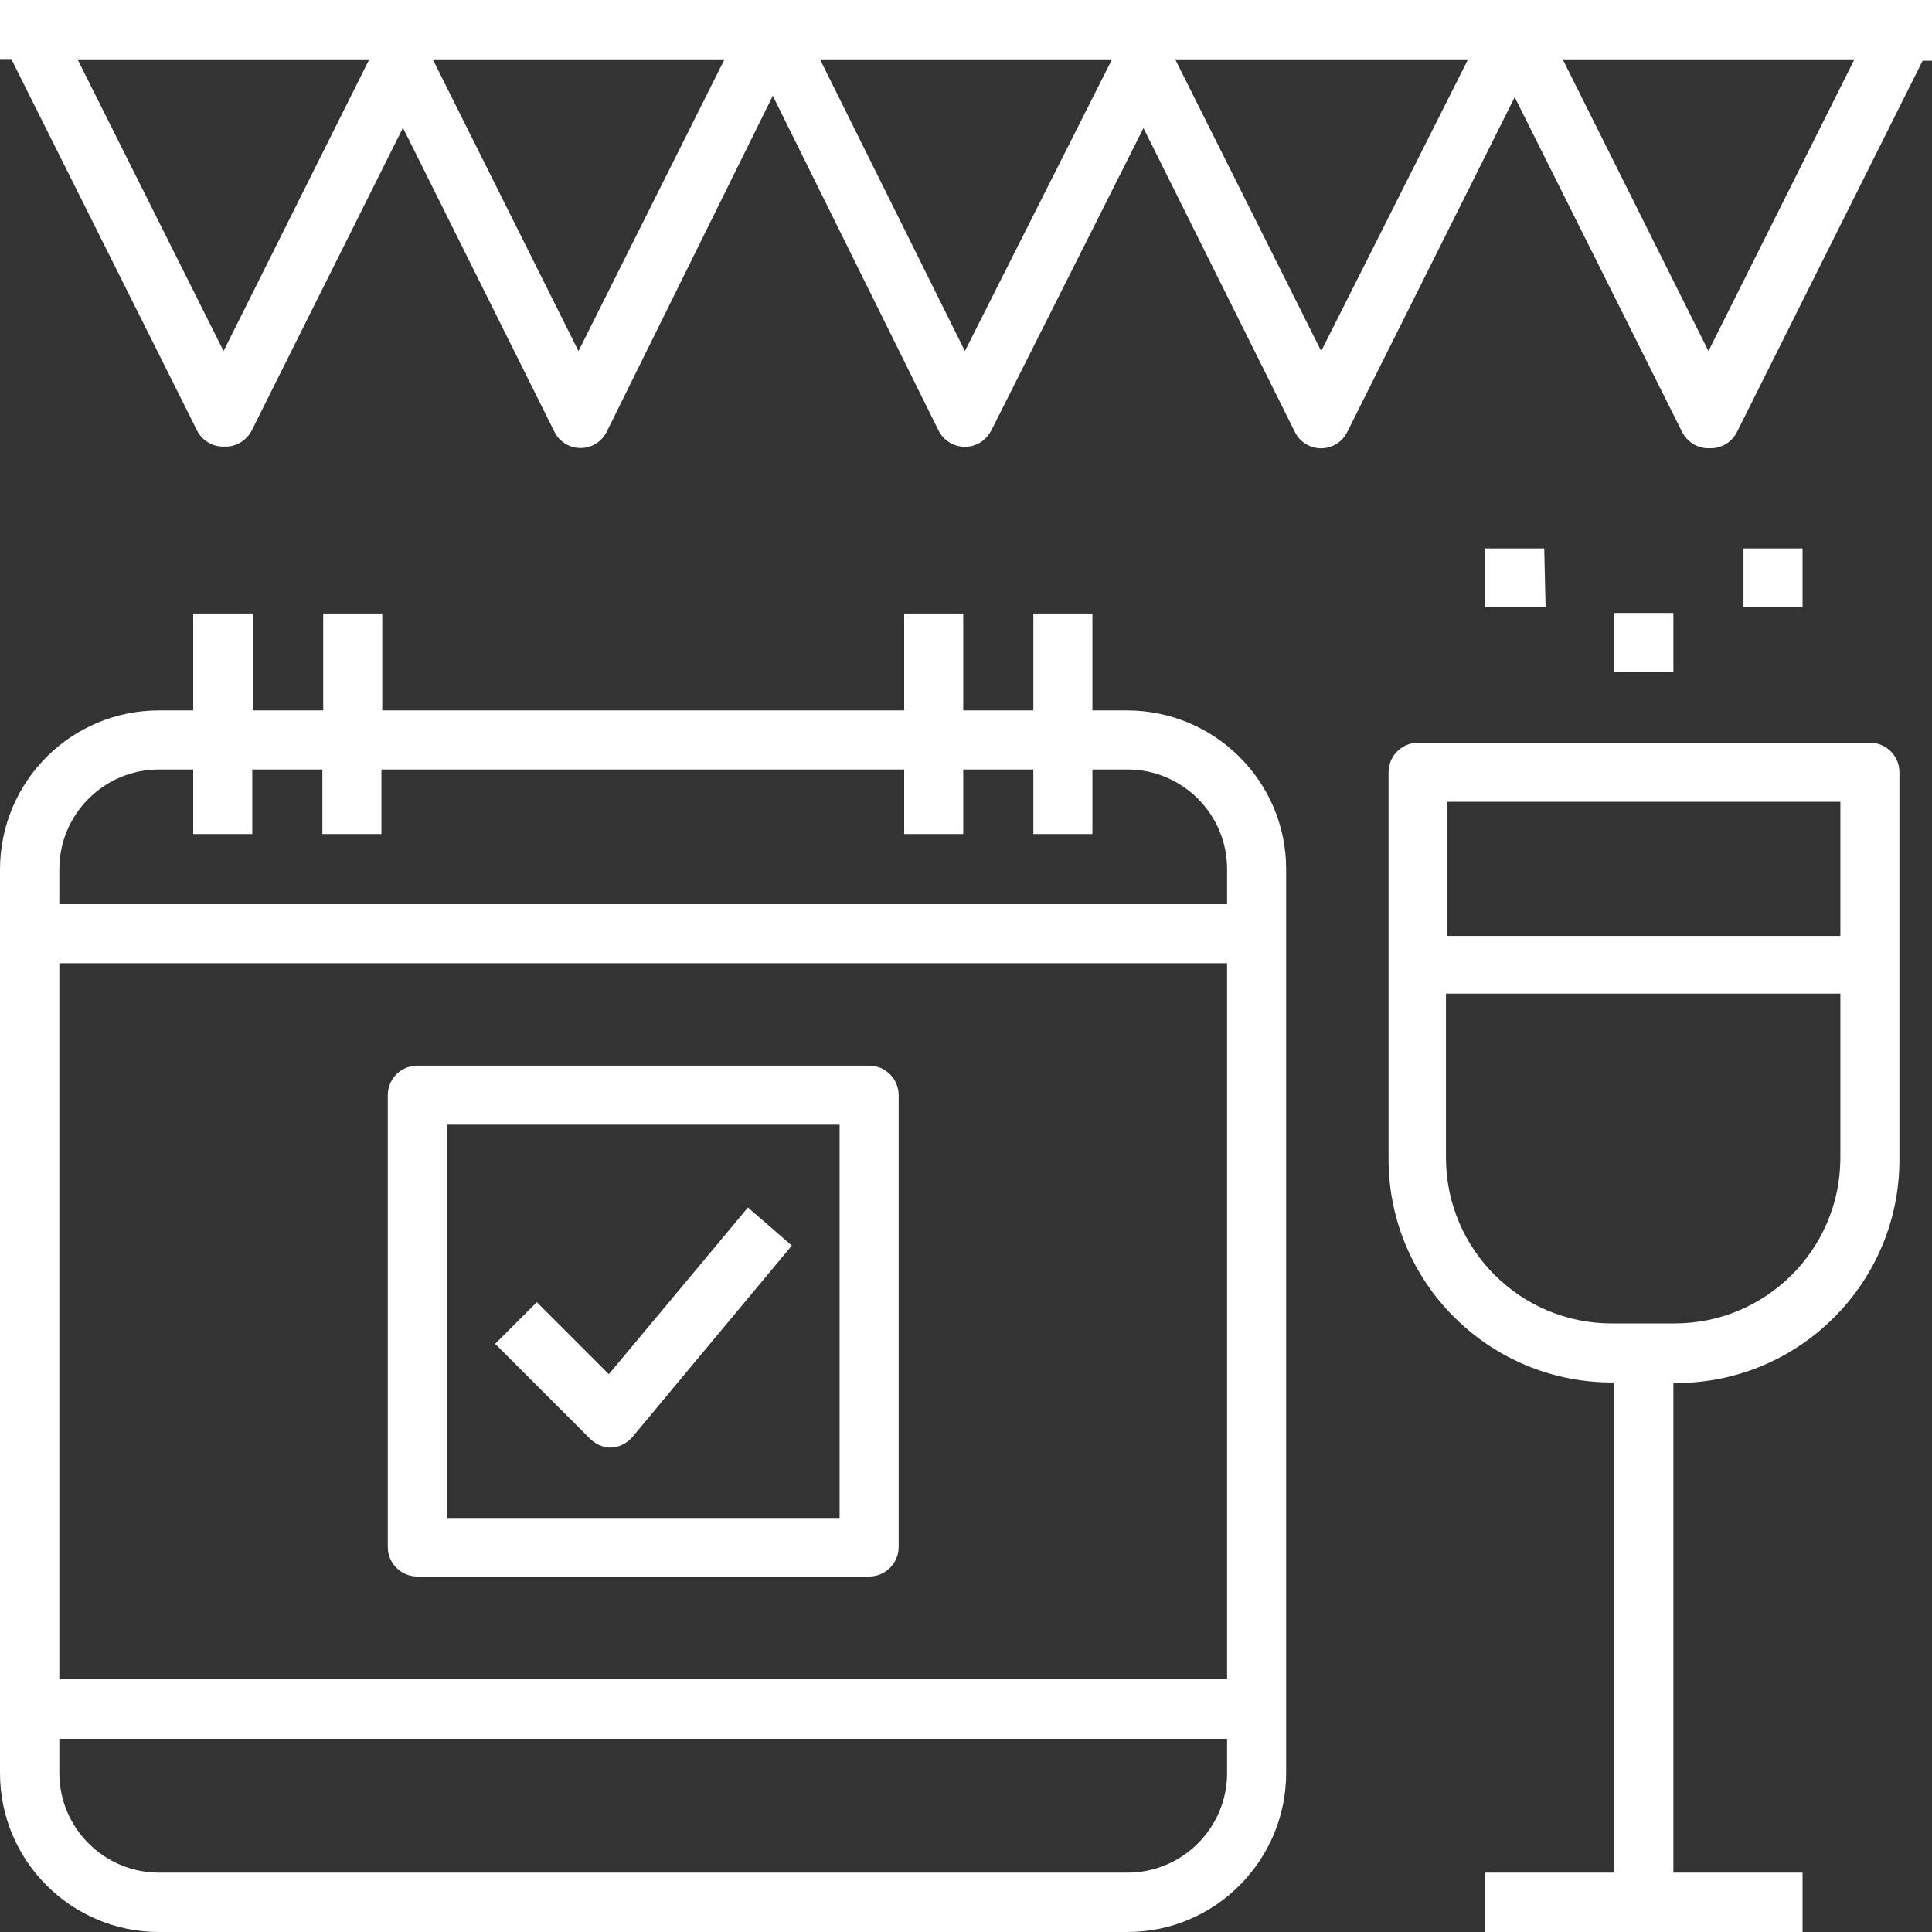 <?xml version="1.0" encoding="UTF-8"?>
<svg xmlns="http://www.w3.org/2000/svg" id="Ebene_1" data-name="Ebene 1" viewBox="0 0 70 70">
  <rect x="0" y="0" width="70" height="70" fill="#333333" stroke="none"/>
  <defs>
    <style>
      .cls-1 {
        fill: #fff;
      }
    </style>
  </defs>
  <g id="Layer_5" data-name="Layer 5">
    <path class="cls-1" d="m41.43,4.64l5.48,11c.25.53.89.75,1.41.5.22-.1.39-.28.5-.5l6.06-12.12,6.06,12.12c.19.38.58.62,1,.6.42.02.82-.22,1-.6l6.72-13.44h.34V0H0v2.14h.41l6.72,13.44c.18.38.58.62,1,.6.42.02.81-.22,1-.6l5.47-10.95,5.48,11c.25.53.89.75,1.41.5.22-.1.39-.28.5-.5l6.01-12.16,6,12.12c.26.53.9.75,1.43.49.21-.1.38-.28.49-.49l5.51-10.95Zm25.76-2.49l-5.29,10.57-5.28-10.57h10.57Zm-14,0l-5.32,10.57-5.29-10.57h10.61ZM8.1,12.72L2.81,2.15h10.57l-5.28,10.57Zm12.86,0L15.68,2.15h10.57l-5.29,10.57Zm14,0l-5.25-10.57h10.58l-5.33,10.57Z"></path>
    <path class="cls-1" d="m40.85,25.74h-1.27v-3.51h-2.14v3.51h-2.54v-3.51h-2.14v3.51H13.85v-3.51h-2.14v3.51h-2.54v-3.51h-2.17v3.51h-1.24c-3.18,0-5.75,2.57-5.76,5.75v32.75c0,3.18,2.58,5.76,5.76,5.76h35.09c3.17,0,5.74-2.58,5.75-5.75V31.49c0-3.17-2.58-5.74-5.75-5.75Zm3.61,38.5c0,1.99-1.62,3.61-3.61,3.61H5.76c-1.99,0-3.61-1.62-3.61-3.61h0v-1.24h42.31v1.24Zm0-3.41H2.15v-25.93h42.31v25.93Zm0-28.07H2.15v-1.27c0-1.99,1.62-3.61,3.61-3.61h1.24v2.34h2.14v-2.34h2.54v2.34h2.14v-2.34h18.94v2.34h2.14v-2.34h2.54v2.34h2.14v-2.34h1.27c1.99,0,3.61,1.62,3.61,3.61h0v1.27Zm-29.34,24.36h16.37c.59,0,1.07-.48,1.07-1.07v-16.37c0-.59-.48-1.07-1.07-1.07H15.12c-.59,0-1.07.48-1.07,1.07v16.37c0,.59.48,1.07,1.07,1.07Zm1.07-16.37h14.23v14.25h-14.23v-14.25Z"></path>
    <path class="cls-1" d="m67.75,26.91h-16.37c-.59,0-1.07.48-1.07,1.07,0,0,0,.01,0,.02v14c0,4.46,3.62,8.08,8.08,8.09h.1v17.76h-4.68v2.15h11.5v-2.15h-4.68v-17.74h.1c4.47,0,8.1-3.64,8.09-8.11h0v-14c.01-.59-.46-1.08-1.05-1.09,0,0-.01,0-.02,0Zm-1.07,15.09c-.03,3.29-2.71,5.95-6,5.95h-2.29c-3.29,0-5.97-2.66-6-5.95v-6h14.29v6Zm0-8.09h-14.24v-4.86h14.24v4.86Zm-6.05-11.7h-2.14v2.14h2.14v-2.14Zm4.68-2.34h-2.14v2.13h2.14v-2.13Zm-9.36,0h-2.14v2.13h2.19l-.05-2.13Zm-33.89,29.92l-2.61-2.61-1.51,1.51,3.44,3.44c.2.2.47.32.75.32h0c.3-.01.58-.15.78-.38l5.78-6.94-1.59-1.38-5.04,6.04Z"></path>
  </g>
</svg>
